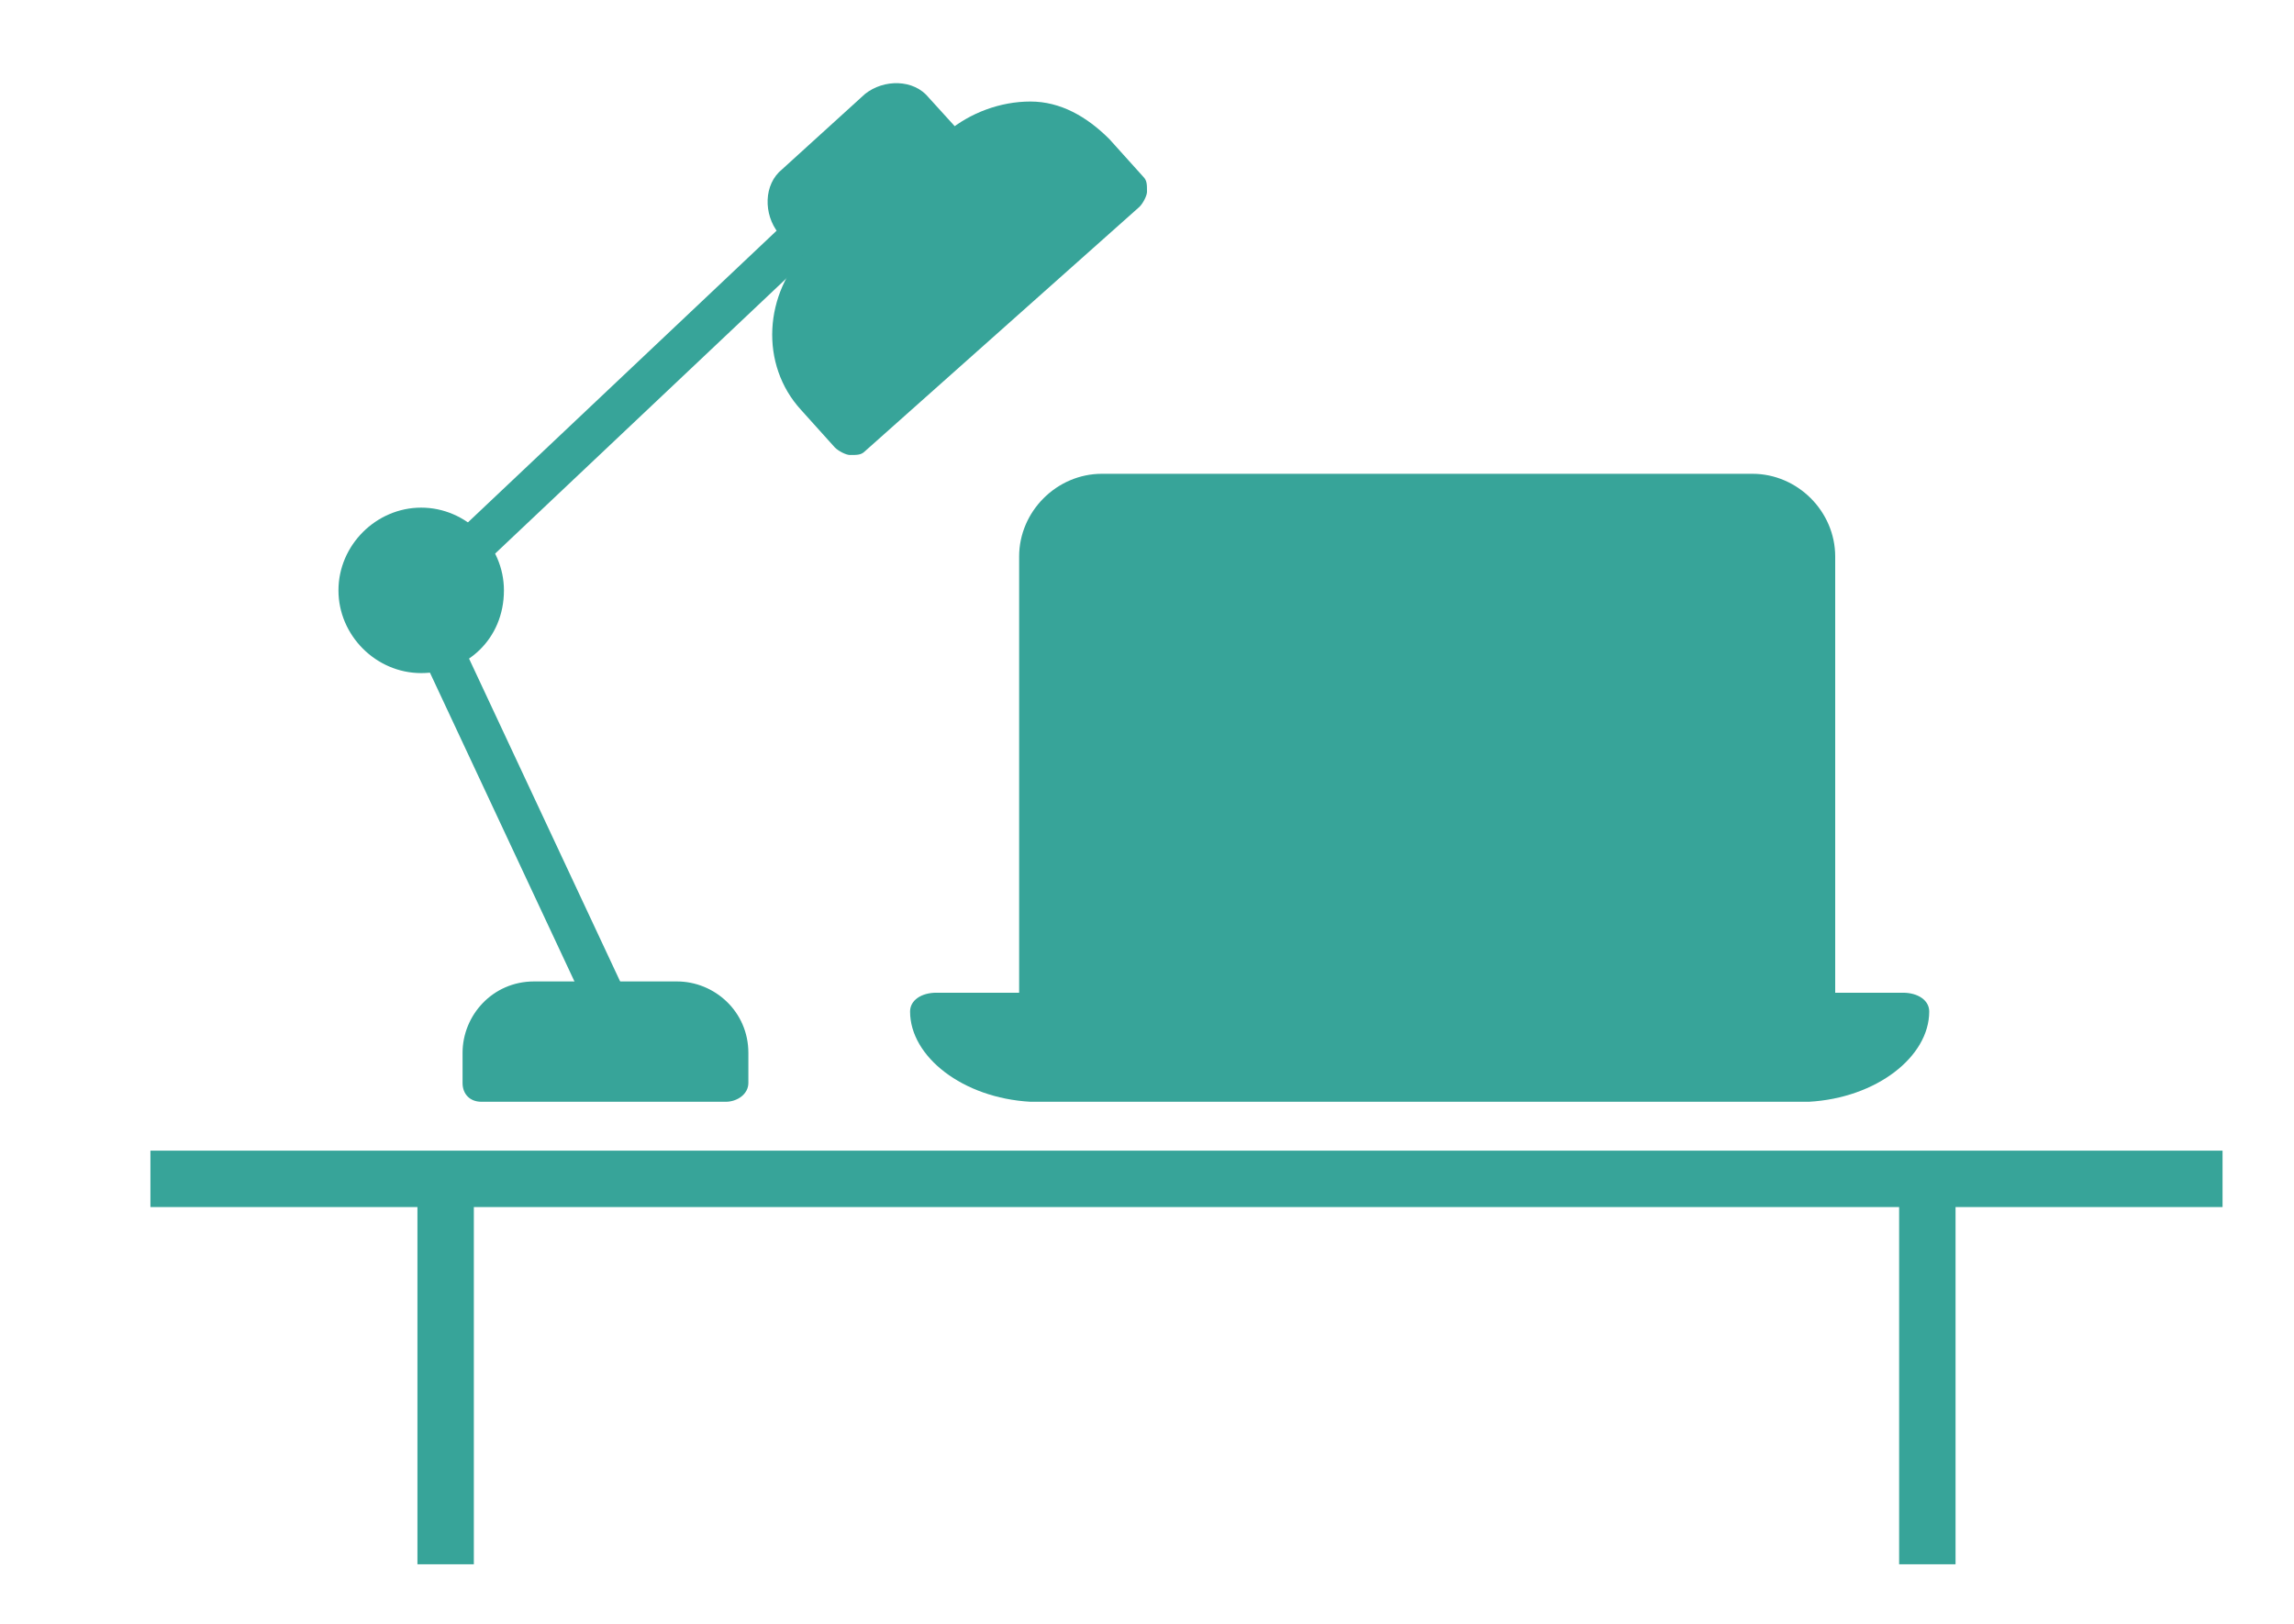 <?xml version="1.0" encoding="utf-8"?>
<!-- Generator: Adobe Illustrator 22.0.1, SVG Export Plug-In . SVG Version: 6.00 Build 0)  -->
<svg version="1.1" id="Icons" xmlns="http://www.w3.org/2000/svg" xmlns:xlink="http://www.w3.org/1999/xlink" x="0px" y="0px"
	 viewBox="0 0 61 43.2" style="enable-background:new 0 0 61 43.2;" xml:space="preserve">
<style type="text/css">
	.st0{fill:#37A499;}
</style>
<g>
	<g>
		<path class="st0" d="M19.3,29.3h-6.5c-0.3,0-0.5-0.2-0.5-0.5v-0.8c0-1,0.8-1.9,1.9-1.9H18c1,0,1.9,0.8,1.9,1.9v0.8
			C19.9,29.1,19.6,29.3,19.3,29.3z"/>
		
			<rect x="13.4" y="16.9" transform="matrix(0.906 -0.424 0.424 0.906 -8.002 7.984)" class="st0" width="1.1" height="10.2"/>
		<rect x="4" y="30.6" class="st0" width="55.1" height="1.5"/>
		<path class="st0" d="M11.2,17.9c-1.2,0-2.2-1-2.2-2.2c0-1.2,1-2.2,2.2-2.2s2.2,1,2.2,2.2C13.4,17,12.4,17.9,11.2,17.9z"/>
		
			<rect x="10.7" y="9.8" transform="matrix(0.727 -0.687 0.687 0.727 -2.454 14.482)" class="st0" width="12.5" height="1.1"/>
		<g>
			<path class="st0" d="M22.1,7.5c-0.1,0-0.3-0.1-0.4-0.2l-1-1.1c-0.4-0.5-0.4-1.3,0.1-1.7l2.2-2h0c0.5-0.4,1.3-0.4,1.7,0.1l1,1.1
				c0.1,0.1,0.1,0.2,0.1,0.4c0,0.1-0.1,0.3-0.2,0.4l-3.2,2.9C22.4,7.4,22.3,7.5,22.1,7.5z"/>
			<path class="st0" d="M25.2,3.5c0.6-0.5,1.4-0.8,2.2-0.8c0.8,0,1.5,0.4,2.1,1l0.9,1c0.1,0.1,0.1,0.2,0.1,0.4
				c0,0.1-0.1,0.3-0.2,0.4L23,12c-0.1,0.1-0.2,0.1-0.4,0.1c-0.1,0-0.3-0.1-0.4-0.2l-0.9-1c-1.1-1.2-1-3.1,0.2-4.3"/>
		</g>
	</g>
	<path class="st0" d="M50.6,26.4h-1.8V14.8c0-1.2-1-2.2-2.2-2.2H29.3c-1.2,0-2.2,1-2.2,2.2v11.6h-0.4h-1.8c-0.4,0-0.7,0.2-0.7,0.5
		c0,1.2,1.4,2.3,3.2,2.4l0,0h0.4h19.9h0.4l0,0c1.8-0.1,3.2-1.2,3.2-2.4C51.3,26.6,51,26.4,50.6,26.4z"/>
	<rect x="11.1" y="31.3" class="st0" width="1.5" height="10.3"/>
	<rect x="50.5" y="31.3" class="st0" width="1.5" height="10.3"/>
</g>
</svg>

